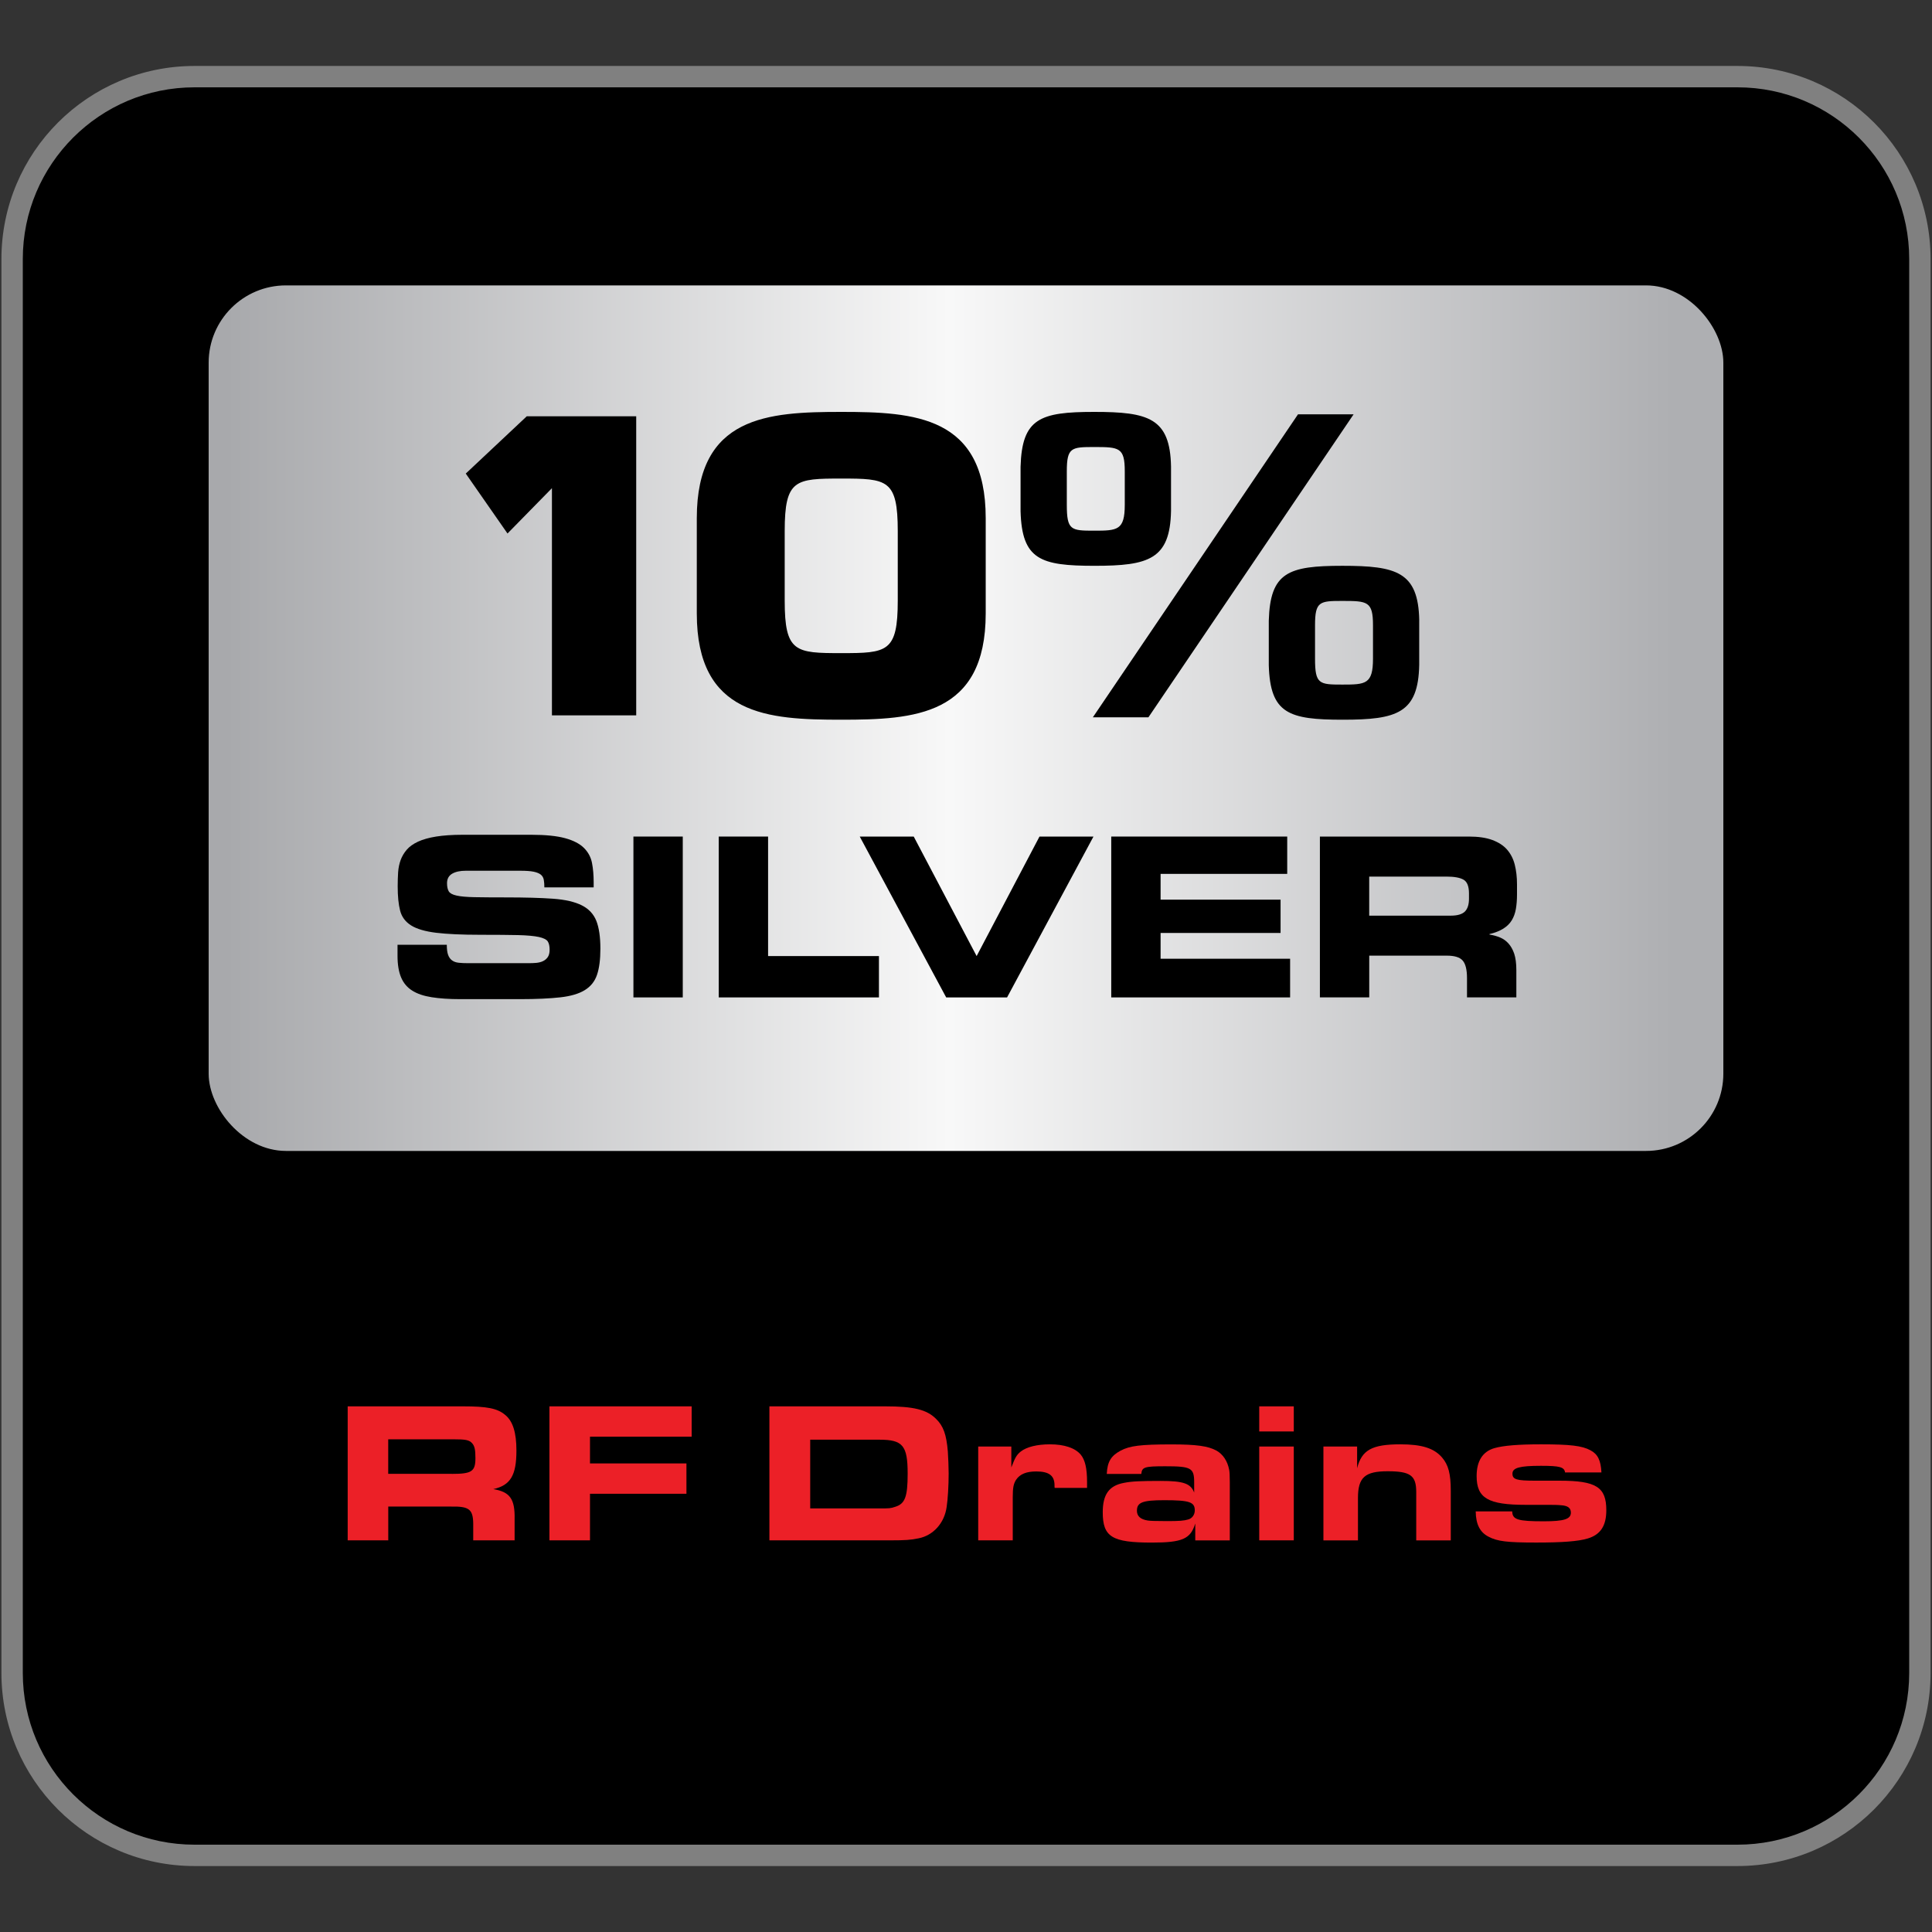 <svg viewBox="0 0 500 500" xmlns:xlink="http://www.w3.org/1999/xlink" xmlns="http://www.w3.org/2000/svg" data-name="Layer 1" id="Layer_1"><rect x="0" y="0" width="500" height="500" fill="#333333" stroke="none"/>
  <defs>
    <style>
      .cls-1 {
        fill: url(#linear-gradient);
      }

      .cls-1, .cls-2, .cls-3, .cls-4 {
        stroke-width: 0px;
      }

      .cls-3 {
        fill: gray;
      }

      .cls-4 {
        fill: #ec2027;
      }
    </style>
    <linearGradient gradientUnits="userSpaceOnUse" y2="185.86" x2="433.02" y1="185.86" x1="58.63" id="linear-gradient">
      <stop stop-color="#a8a9ac" offset="0"></stop>
      <stop stop-color="#f8f8f8" offset=".5"></stop>
      <stop stop-color="#aeafb2" offset="1"></stop>
    </linearGradient>
  </defs>
  <rect ry="47.22" rx="47.22" height="460.34" width="493.73" y="19.83" x="3.13" class="cls-2"></rect>
  <path d="M50.35,19.83v-2.76C22.74,17.07.37,39.45.37,67.05v365.9c0,27.6,22.37,49.98,49.98,49.98h399.3c27.61,0,49.98-22.38,49.98-49.98V67.05c0-27.6-22.37-49.98-49.98-49.98H50.35v5.53h399.3c12.28,0,23.38,4.97,31.43,13.02,8.05,8.05,13.02,19.15,13.02,31.43v365.9c0,12.28-4.97,23.38-13.02,31.43-8.05,8.05-19.15,13.02-31.43,13.02H50.35c-12.28,0-23.38-4.97-31.43-13.02-8.05-8.05-13.02-19.15-13.02-31.43V67.05c0-12.28,4.97-23.38,13.02-31.43,8.05-8.05,19.15-13.02,31.43-13.02v-2.76Z" class="cls-3"></path>
  <g>
    <path d="M89.97,363.96h29.9c6.14,0,8.84.52,10.82,2.18,2.03,1.61,2.96,4.58,2.96,9.26,0,6.45-1.56,9-5.98,9.98,4.32.73,5.62,2.55,5.51,7.8v5.46h-10.71v-4.32c-.05-3.74-1.09-4.52-5.82-4.42h-16.17v8.74h-10.5v-34.69ZM116.96,381.44c5.1,0,6.08-.62,6.08-4.06,0-2.24-.21-3.17-.88-3.9-.78-.83-1.66-.99-4.84-.99h-16.85v8.94h16.48Z" class="cls-4"></path>
    <path d="M142.18,363.96h36.82v7.85h-26.31v6.92h24.96v7.85h-24.96v12.06h-10.5v-34.69Z" class="cls-4"></path>
    <path d="M199.12,363.96h29.95c7.33,0,10.76.83,13.16,3.22,1.92,1.87,2.7,4.06,3.07,8.48.1,1.61.21,4,.21,5.67,0,3.12-.21,6.71-.52,8.68-.57,4.16-3.48,7.38-7.28,8.11-1.98.42-3.54.52-7.23.52h-31.36v-34.69ZM227.36,390.38c2.86,0,3.07,0,4.32-.42,2.55-.78,3.22-2.6,3.22-8.58,0-7.28-1.25-8.79-7.33-8.79h-17.89v17.79h17.68Z" class="cls-4"></path>
    <path d="M253.15,374.36h8.58v5.41c.99-2.6,1.4-3.28,2.44-4.11,1.51-1.2,4.26-1.87,7.54-1.87,3.74,0,6.55.94,8.01,2.7,1.09,1.35,1.61,3.48,1.61,7.02v1.56h-8.37c-.05-.16-.05-.31-.05-.36v-.31c0-2.5-1.4-3.59-4.73-3.59-2.55,0-4.21.68-5.2,2.13-.68,1.04-.88,2.08-.88,4.52v11.18h-8.94v-24.28Z" class="cls-4"></path>
    <path d="M309.31,394.33c-1.2,3.95-3.33,4.89-11.23,4.89-10.3,0-12.69-1.46-12.69-7.85,0-4.58,1.61-6.86,5.41-7.59,2.03-.42,4.37-.52,9.57-.52,5.93,0,7.8.68,8.68,3.02v-2.65c0-3.74-.78-4.16-7.49-4.16-5.36,0-6.03.21-6.19,1.98h-8.94c.16-3.17,1.09-4.68,3.59-6.03,2.39-1.25,5.15-1.61,13.16-1.61,6.45,0,9.46.42,11.65,1.61,1.66.94,2.86,2.7,3.28,4.99q.16.73.16,3.22v15.03h-8.94v-4.32ZM294.23,390.95c0,1.4.88,2.24,2.76,2.55.62.1,1.82.16,5.04.16s4.42-.1,5.46-.42c1.04-.26,1.72-1.25,1.72-2.34,0-2.18-1.35-2.65-7.9-2.65-5.62,0-7.07.57-7.07,2.7Z" class="cls-4"></path>
    <path d="M325.89,363.96h8.94v6.5h-8.94v-6.5ZM325.89,374.36h8.94v24.28h-8.94v-24.28Z" class="cls-4"></path>
    <path d="M342.48,374.36h8.74v5.62c1.2-4.73,3.85-6.19,11.18-6.19,5.56,0,8.74.99,10.82,3.43,1.61,1.87,2.24,4.21,2.24,8.53v12.9h-8.94v-12.53c0-4.26-1.51-5.36-7.38-5.36s-7.7,1.56-7.7,6.92v10.97h-8.94v-24.28Z" class="cls-4"></path>
    <path d="M391.36,391.16c.05,2.13,1.46,2.55,8.16,2.55,5.3,0,7.02-.57,7.02-2.24,0-1.2-.78-1.82-2.6-1.92-.88-.1-2.13-.1-4.63-.1h-4.47c-9.72,0-12.69-1.72-12.69-7.44,0-3.9,1.56-6.34,4.58-7.23,2.39-.68,6.29-.99,12.01-.99,7.64,0,10.71.36,12.9,1.56,1.87.99,2.65,2.6,2.81,5.72h-9.41c-.21-1.4-1.35-1.72-6.24-1.72-5.56,0-7.38.52-7.38,2.03s1.09,1.82,5.88,1.82h6.29c9.52,0,12.12,1.66,12.12,7.64,0,4.06-1.51,6.34-4.84,7.33-2.44.73-6.5,1.04-13.31,1.04-7.54,0-10.04-.31-12.32-1.51-2.24-1.14-3.28-3.22-3.33-6.55h9.46Z" class="cls-4"></path>
  </g>
  <g>
    <rect ry="20" rx="20" height="224" width="392" y="73.86" x="54" class="cls-1"></rect>
    <path d="M102.86,244.5h12.77c0,1.12.11,1.99.34,2.62.23.64.58,1.12,1.04,1.44.46.34,1.03.53,1.72.6.69.08,1.5.11,2.41.11h15.64c.69,0,1.36-.02,2.01-.08.65-.07,1.24-.2,1.76-.46.51-.25.93-.61,1.23-1.06.31-.47.46-1.09.46-1.9,0-.92-.16-1.63-.48-2.13-.33-.5-1.1-.88-2.3-1.15-1.21-.26-3.02-.43-5.41-.49-2.39-.05-5.65-.08-9.74-.08-4.8,0-8.61-.18-11.44-.52-2.84-.35-5-.98-6.47-1.9-1.48-.93-2.43-2.2-2.85-3.83-.42-1.63-.63-3.72-.63-6.29,0-1.26.04-2.47.11-3.62.08-1.15.3-2.21.66-3.2.36-.97.89-1.86,1.59-2.67.69-.8,1.66-1.49,2.9-2.07,1.24-.57,2.81-1.02,4.69-1.32,1.87-.3,4.15-.46,6.84-.46h17.83c3.68,0,6.59.3,8.74.89s3.77,1.44,4.86,2.53,1.78,2.39,2.07,3.88c.29,1.49.43,3.16.43,4.99v1.33h-12.76c0-.77-.05-1.42-.15-1.96-.09-.53-.34-.98-.74-1.32-.41-.34-1.03-.6-1.87-.78-.84-.17-1.99-.25-3.45-.25h-14.15c-1.45,0-2.62.25-3.51.77-.88.52-1.32,1.34-1.32,2.45,0,.92.16,1.63.46,2.13.31.49.99.86,2.04,1.08,1.05.24,2.59.37,4.6.41,2.01.04,4.72.06,8.14.06,4.94,0,9.01.11,12.19.34,3.18.23,5.67.81,7.48,1.73,1.8.91,3.04,2.26,3.74,4.02.69,1.76,1.04,4.16,1.04,7.18,0,2.8-.29,5.05-.87,6.75-.57,1.71-1.63,3.03-3.16,3.97-1.53.95-3.65,1.57-6.33,1.87-2.68.3-6.15.47-10.4.47h-15.47c-2.91,0-5.39-.17-7.45-.5-2.05-.32-3.73-.89-5.03-1.72-1.3-.82-2.26-1.96-2.87-3.42-.61-1.46-.92-3.32-.92-5.57v-2.89Z" class="cls-2"></path>
    <rect height="41.63" width="12.77" y="216.5" x="163.93" class="cls-2"></rect>
    <polygon points="186.01 216.5 198.78 216.5 198.78 247.43 227.47 247.43 227.47 258.13 186.01 258.13 186.01 216.5" class="cls-2"></polygon>
    <polygon points="222.5 216.5 236.47 216.5 252.75 247.43 269.02 216.5 282.99 216.5 260.63 258.13 244.87 258.13 222.5 216.5" class="cls-2"></polygon>
    <polygon points="287.59 216.5 333.13 216.5 333.13 226.16 300.36 226.16 300.36 232.83 331.41 232.83 331.41 241.45 300.36 241.45 300.36 248.12 333.88 248.12 333.88 258.13 287.59 258.13 287.59 216.5" class="cls-2"></polygon>
    <path d="M341.58,216.5h38.53c2.45,0,4.49.29,6.1.89,1.61.6,2.89,1.42,3.83,2.5.93,1.08,1.6,2.37,1.98,3.89.38,1.5.58,3.2.58,5.08v2.64c0,1.38-.1,2.63-.29,3.74-.2,1.12-.55,2.09-1.06,2.93-.52.85-1.25,1.57-2.19,2.16-.94.59-2.13,1.07-3.59,1.41v.12c.96.15,1.86.4,2.7.74.84.34,1.59.87,2.21,1.56.63.69,1.13,1.58,1.5,2.66.36,1.1.55,2.51.55,4.23v7.07h-12.77v-5c0-2.18-.38-3.7-1.13-4.54-.74-.85-2.11-1.26-4.1-1.26h-20.07v10.8h-12.77v-41.63ZM354.35,236.97h21.11c1.72,0,2.93-.36,3.65-1.06.71-.72,1.06-1.82,1.06-3.31v-1.38c0-1.84-.47-3.02-1.41-3.56-.94-.54-2.43-.8-4.46-.8h-19.95v10.12Z" class="cls-2"></path>
    <polygon points="142.84 185.13 164.65 185.13 164.65 107.74 136.32 107.74 120.54 122.56 131.34 138.07 142.84 126.34 142.84 185.13" class="cls-2"></polygon>
    <path d="M217.71,106.6c-18.94,0-37.38,1.05-37.38,27.49v24.68c0,26.44,18.45,27.49,37.38,27.49s37.39-1.05,37.39-27.49v-24.68c0-26.45-18.45-27.49-37.39-27.49M217.71,123.85c11.88,0,14.63.2,14.63,13.59v17.99c0,13.39-2.75,13.6-14.63,13.6s-14.63-.21-14.63-13.6v-17.99c0-13.39,2.76-13.59,14.63-13.59M350.3,107.23h-14.38l-53.09,78.41h14.38l53.1-78.41ZM367.3,160.54c-.24-12.54-5.86-14.11-19.89-14.11s-18.69,1.68-19.05,14.21v11.51c.36,12.54,5.15,14.11,19.17,14.11s19.53-1.68,19.76-14.21v-11.51ZM355.33,170.48c0,6.6-1.92,6.69-7.92,6.69s-7.08-.1-7.08-6.69v-8.68c0-6.17,1.2-6.28,7.08-6.28,6.48,0,7.92.11,7.92,6.28v8.68ZM303.06,120.71c-.24-12.54-5.86-14.11-19.89-14.11s-18.69,1.68-19.05,14.21v11.51c.36,12.54,5.15,14.11,19.17,14.11s19.53-1.68,19.77-14.21v-11.51ZM291.09,130.65c0,6.6-1.92,6.69-7.92,6.69s-7.08-.1-7.08-6.69v-8.68c0-6.18,1.19-6.28,7.08-6.28,6.47,0,7.92.1,7.92,6.28v8.68Z" class="cls-2"></path>
  </g>
</svg>